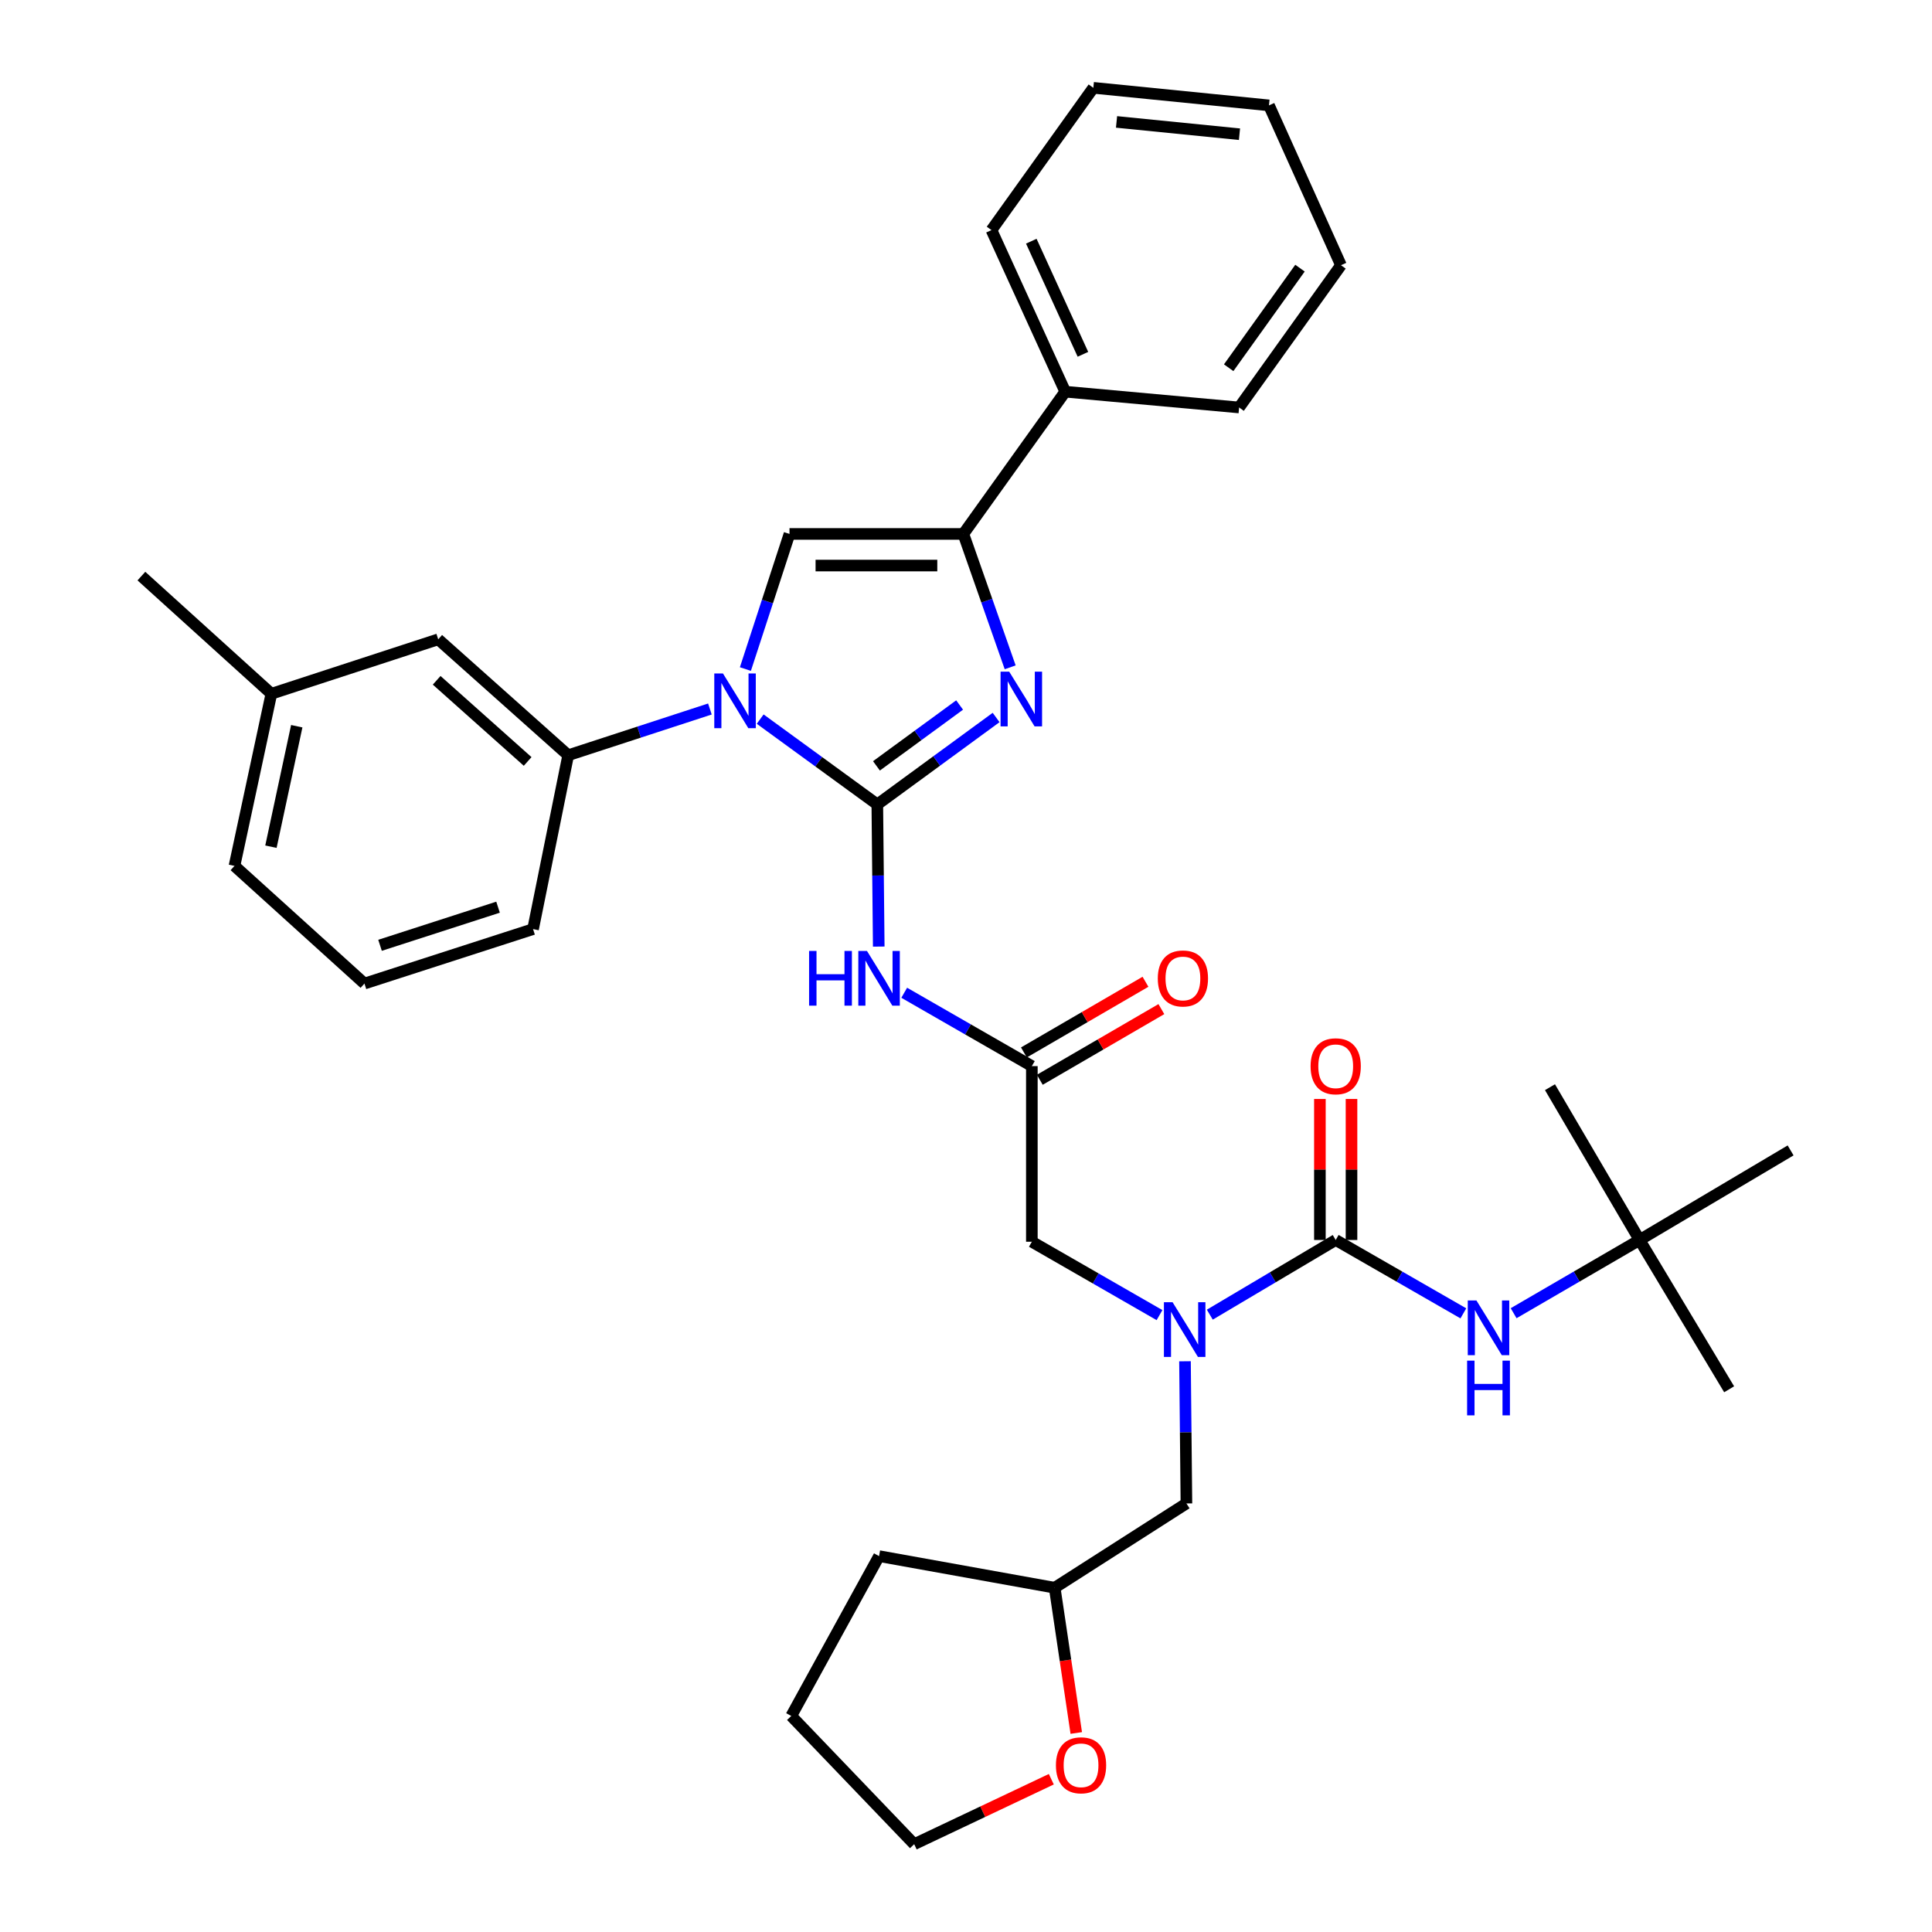 <?xml version='1.0' encoding='iso-8859-1'?>
<svg version='1.1' baseProfile='full'
              xmlns='http://www.w3.org/2000/svg'
                      xmlns:rdkit='http://www.rdkit.org/xml'
                      xmlns:xlink='http://www.w3.org/1999/xlink'
                  xml:space='preserve'
width='1000px' height='1000px' viewBox='0 0 1000 1000'>
<!-- END OF HEADER -->
<rect style='opacity:1.0;fill:#FFFFFF;stroke:none' width='1000' height='1000' x='0' y='0'> </rect>
<path class='bond-0' d='M 600.161,680.701 L 567.124,661.712' style='fill:none;fill-rule:evenodd;stroke:#0000FF;stroke-width:6px;stroke-linecap:butt;stroke-linejoin:miter;stroke-opacity:1' />
<path class='bond-0' d='M 567.124,661.712 L 534.087,642.723' style='fill:none;fill-rule:evenodd;stroke:#000000;stroke-width:6px;stroke-linecap:butt;stroke-linejoin:miter;stroke-opacity:1' />
<path class='bond-1' d='M 626.194,680.466 L 658.776,661.14' style='fill:none;fill-rule:evenodd;stroke:#0000FF;stroke-width:6px;stroke-linecap:butt;stroke-linejoin:miter;stroke-opacity:1' />
<path class='bond-1' d='M 658.776,661.14 L 691.358,641.814' style='fill:none;fill-rule:evenodd;stroke:#000000;stroke-width:6px;stroke-linecap:butt;stroke-linejoin:miter;stroke-opacity:1' />
<path class='bond-2' d='M 613.348,704.595 L 613.719,741.388' style='fill:none;fill-rule:evenodd;stroke:#0000FF;stroke-width:6px;stroke-linecap:butt;stroke-linejoin:miter;stroke-opacity:1' />
<path class='bond-2' d='M 613.719,741.388 L 614.091,778.181' style='fill:none;fill-rule:evenodd;stroke:#000000;stroke-width:6px;stroke-linecap:butt;stroke-linejoin:miter;stroke-opacity:1' />
<path class='bond-3' d='M 848.638,641.814 L 926.814,595.452' style='fill:none;fill-rule:evenodd;stroke:#000000;stroke-width:6px;stroke-linecap:butt;stroke-linejoin:miter;stroke-opacity:1' />
<path class='bond-4' d='M 848.638,641.814 L 895,719.09' style='fill:none;fill-rule:evenodd;stroke:#000000;stroke-width:6px;stroke-linecap:butt;stroke-linejoin:miter;stroke-opacity:1' />
<path class='bond-5' d='M 848.638,641.814 L 802.267,562.728' style='fill:none;fill-rule:evenodd;stroke:#000000;stroke-width:6px;stroke-linecap:butt;stroke-linejoin:miter;stroke-opacity:1' />
<path class='bond-6' d='M 848.638,641.814 L 816.046,660.765' style='fill:none;fill-rule:evenodd;stroke:#000000;stroke-width:6px;stroke-linecap:butt;stroke-linejoin:miter;stroke-opacity:1' />
<path class='bond-6' d='M 816.046,660.765 L 783.453,679.716' style='fill:none;fill-rule:evenodd;stroke:#0000FF;stroke-width:6px;stroke-linecap:butt;stroke-linejoin:miter;stroke-opacity:1' />
<path class='bond-7' d='M 691.358,641.814 L 724.395,660.802' style='fill:none;fill-rule:evenodd;stroke:#000000;stroke-width:6px;stroke-linecap:butt;stroke-linejoin:miter;stroke-opacity:1' />
<path class='bond-7' d='M 724.395,660.802 L 757.432,679.791' style='fill:none;fill-rule:evenodd;stroke:#0000FF;stroke-width:6px;stroke-linecap:butt;stroke-linejoin:miter;stroke-opacity:1' />
<path class='bond-8' d='M 699.541,641.814 L 699.541,605.32' style='fill:none;fill-rule:evenodd;stroke:#000000;stroke-width:6px;stroke-linecap:butt;stroke-linejoin:miter;stroke-opacity:1' />
<path class='bond-8' d='M 699.541,605.32 L 699.541,568.827' style='fill:none;fill-rule:evenodd;stroke:#FF0000;stroke-width:6px;stroke-linecap:butt;stroke-linejoin:miter;stroke-opacity:1' />
<path class='bond-8' d='M 683.175,641.814 L 683.175,605.32' style='fill:none;fill-rule:evenodd;stroke:#000000;stroke-width:6px;stroke-linecap:butt;stroke-linejoin:miter;stroke-opacity:1' />
<path class='bond-8' d='M 683.175,605.32 L 683.175,568.827' style='fill:none;fill-rule:evenodd;stroke:#FF0000;stroke-width:6px;stroke-linecap:butt;stroke-linejoin:miter;stroke-opacity:1' />
<path class='bond-9' d='M 557.074,896.989 L 551.491,859.402' style='fill:none;fill-rule:evenodd;stroke:#FF0000;stroke-width:6px;stroke-linecap:butt;stroke-linejoin:miter;stroke-opacity:1' />
<path class='bond-9' d='M 551.491,859.402 L 545.907,821.815' style='fill:none;fill-rule:evenodd;stroke:#000000;stroke-width:6px;stroke-linecap:butt;stroke-linejoin:miter;stroke-opacity:1' />
<path class='bond-10' d='M 544.157,920.92 L 508.667,937.733' style='fill:none;fill-rule:evenodd;stroke:#FF0000;stroke-width:6px;stroke-linecap:butt;stroke-linejoin:miter;stroke-opacity:1' />
<path class='bond-10' d='M 508.667,937.733 L 473.178,954.545' style='fill:none;fill-rule:evenodd;stroke:#000000;stroke-width:6px;stroke-linecap:butt;stroke-linejoin:miter;stroke-opacity:1' />
<path class='bond-11' d='M 545.907,821.815 L 614.091,778.181' style='fill:none;fill-rule:evenodd;stroke:#000000;stroke-width:6px;stroke-linecap:butt;stroke-linejoin:miter;stroke-opacity:1' />
<path class='bond-12' d='M 545.907,821.815 L 455.002,805.449' style='fill:none;fill-rule:evenodd;stroke:#000000;stroke-width:6px;stroke-linecap:butt;stroke-linejoin:miter;stroke-opacity:1' />
<path class='bond-13' d='M 468.022,513.848 L 501.055,532.833' style='fill:none;fill-rule:evenodd;stroke:#0000FF;stroke-width:6px;stroke-linecap:butt;stroke-linejoin:miter;stroke-opacity:1' />
<path class='bond-13' d='M 501.055,532.833 L 534.087,551.817' style='fill:none;fill-rule:evenodd;stroke:#000000;stroke-width:6px;stroke-linecap:butt;stroke-linejoin:miter;stroke-opacity:1' />
<path class='bond-14' d='M 454.836,489.955 L 454.464,453.162' style='fill:none;fill-rule:evenodd;stroke:#0000FF;stroke-width:6px;stroke-linecap:butt;stroke-linejoin:miter;stroke-opacity:1' />
<path class='bond-14' d='M 454.464,453.162 L 454.093,416.368' style='fill:none;fill-rule:evenodd;stroke:#000000;stroke-width:6px;stroke-linecap:butt;stroke-linejoin:miter;stroke-opacity:1' />
<path class='bond-15' d='M 538.2,558.892 L 569.662,540.601' style='fill:none;fill-rule:evenodd;stroke:#000000;stroke-width:6px;stroke-linecap:butt;stroke-linejoin:miter;stroke-opacity:1' />
<path class='bond-15' d='M 569.662,540.601 L 601.124,522.311' style='fill:none;fill-rule:evenodd;stroke:#FF0000;stroke-width:6px;stroke-linecap:butt;stroke-linejoin:miter;stroke-opacity:1' />
<path class='bond-15' d='M 529.975,544.743 L 561.437,526.452' style='fill:none;fill-rule:evenodd;stroke:#000000;stroke-width:6px;stroke-linecap:butt;stroke-linejoin:miter;stroke-opacity:1' />
<path class='bond-15' d='M 561.437,526.452 L 592.899,508.162' style='fill:none;fill-rule:evenodd;stroke:#FF0000;stroke-width:6px;stroke-linecap:butt;stroke-linejoin:miter;stroke-opacity:1' />
<path class='bond-16' d='M 534.087,551.817 L 534.087,642.723' style='fill:none;fill-rule:evenodd;stroke:#000000;stroke-width:6px;stroke-linecap:butt;stroke-linejoin:miter;stroke-opacity:1' />
<path class='bond-17' d='M 393.471,372.214 L 423.782,394.291' style='fill:none;fill-rule:evenodd;stroke:#0000FF;stroke-width:6px;stroke-linecap:butt;stroke-linejoin:miter;stroke-opacity:1' />
<path class='bond-17' d='M 423.782,394.291 L 454.093,416.368' style='fill:none;fill-rule:evenodd;stroke:#000000;stroke-width:6px;stroke-linecap:butt;stroke-linejoin:miter;stroke-opacity:1' />
<path class='bond-18' d='M 385.816,346.301 L 397.228,311.333' style='fill:none;fill-rule:evenodd;stroke:#0000FF;stroke-width:6px;stroke-linecap:butt;stroke-linejoin:miter;stroke-opacity:1' />
<path class='bond-18' d='M 397.228,311.333 L 408.64,276.364' style='fill:none;fill-rule:evenodd;stroke:#000000;stroke-width:6px;stroke-linecap:butt;stroke-linejoin:miter;stroke-opacity:1' />
<path class='bond-19' d='M 367.443,366.978 L 330.768,378.944' style='fill:none;fill-rule:evenodd;stroke:#0000FF;stroke-width:6px;stroke-linecap:butt;stroke-linejoin:miter;stroke-opacity:1' />
<path class='bond-19' d='M 330.768,378.944 L 294.094,390.91' style='fill:none;fill-rule:evenodd;stroke:#000000;stroke-width:6px;stroke-linecap:butt;stroke-linejoin:miter;stroke-opacity:1' />
<path class='bond-20' d='M 454.093,416.368 L 484.838,393.87' style='fill:none;fill-rule:evenodd;stroke:#000000;stroke-width:6px;stroke-linecap:butt;stroke-linejoin:miter;stroke-opacity:1' />
<path class='bond-20' d='M 484.838,393.87 L 515.583,371.372' style='fill:none;fill-rule:evenodd;stroke:#0000FF;stroke-width:6px;stroke-linecap:butt;stroke-linejoin:miter;stroke-opacity:1' />
<path class='bond-20' d='M 453.651,396.411 L 475.173,380.663' style='fill:none;fill-rule:evenodd;stroke:#000000;stroke-width:6px;stroke-linecap:butt;stroke-linejoin:miter;stroke-opacity:1' />
<path class='bond-20' d='M 475.173,380.663 L 496.694,364.914' style='fill:none;fill-rule:evenodd;stroke:#0000FF;stroke-width:6px;stroke-linecap:butt;stroke-linejoin:miter;stroke-opacity:1' />
<path class='bond-21' d='M 522.867,345.399 L 510.752,310.882' style='fill:none;fill-rule:evenodd;stroke:#0000FF;stroke-width:6px;stroke-linecap:butt;stroke-linejoin:miter;stroke-opacity:1' />
<path class='bond-21' d='M 510.752,310.882 L 498.636,276.364' style='fill:none;fill-rule:evenodd;stroke:#000000;stroke-width:6px;stroke-linecap:butt;stroke-linejoin:miter;stroke-opacity:1' />
<path class='bond-22' d='M 498.636,276.364 L 551.363,202.734' style='fill:none;fill-rule:evenodd;stroke:#000000;stroke-width:6px;stroke-linecap:butt;stroke-linejoin:miter;stroke-opacity:1' />
<path class='bond-23' d='M 498.636,276.364 L 408.64,276.364' style='fill:none;fill-rule:evenodd;stroke:#000000;stroke-width:6px;stroke-linecap:butt;stroke-linejoin:miter;stroke-opacity:1' />
<path class='bond-23' d='M 485.137,292.73 L 422.139,292.73' style='fill:none;fill-rule:evenodd;stroke:#000000;stroke-width:6px;stroke-linecap:butt;stroke-linejoin:miter;stroke-opacity:1' />
<path class='bond-24' d='M 694.086,137.278 L 641.359,210.908' style='fill:none;fill-rule:evenodd;stroke:#000000;stroke-width:6px;stroke-linecap:butt;stroke-linejoin:miter;stroke-opacity:1' />
<path class='bond-24' d='M 672.87,138.794 L 635.962,190.335' style='fill:none;fill-rule:evenodd;stroke:#000000;stroke-width:6px;stroke-linecap:butt;stroke-linejoin:miter;stroke-opacity:1' />
<path class='bond-25' d='M 694.086,137.278 L 656.816,54.547' style='fill:none;fill-rule:evenodd;stroke:#000000;stroke-width:6px;stroke-linecap:butt;stroke-linejoin:miter;stroke-opacity:1' />
<path class='bond-26' d='M 656.816,54.547 L 565.911,45.455' style='fill:none;fill-rule:evenodd;stroke:#000000;stroke-width:6px;stroke-linecap:butt;stroke-linejoin:miter;stroke-opacity:1' />
<path class='bond-26' d='M 641.551,69.468 L 577.918,63.103' style='fill:none;fill-rule:evenodd;stroke:#000000;stroke-width:6px;stroke-linecap:butt;stroke-linejoin:miter;stroke-opacity:1' />
<path class='bond-27' d='M 140.461,359.096 L 121.367,448.183' style='fill:none;fill-rule:evenodd;stroke:#000000;stroke-width:6px;stroke-linecap:butt;stroke-linejoin:miter;stroke-opacity:1' />
<path class='bond-27' d='M 153.599,375.889 L 140.234,438.249' style='fill:none;fill-rule:evenodd;stroke:#000000;stroke-width:6px;stroke-linecap:butt;stroke-linejoin:miter;stroke-opacity:1' />
<path class='bond-28' d='M 140.461,359.096 L 226.82,330.909' style='fill:none;fill-rule:evenodd;stroke:#000000;stroke-width:6px;stroke-linecap:butt;stroke-linejoin:miter;stroke-opacity:1' />
<path class='bond-29' d='M 140.461,359.096 L 73.186,298.186' style='fill:none;fill-rule:evenodd;stroke:#000000;stroke-width:6px;stroke-linecap:butt;stroke-linejoin:miter;stroke-opacity:1' />
<path class='bond-30' d='M 121.367,448.183 L 188.641,509.092' style='fill:none;fill-rule:evenodd;stroke:#000000;stroke-width:6px;stroke-linecap:butt;stroke-linejoin:miter;stroke-opacity:1' />
<path class='bond-31' d='M 188.641,509.092 L 275.91,480.906' style='fill:none;fill-rule:evenodd;stroke:#000000;stroke-width:6px;stroke-linecap:butt;stroke-linejoin:miter;stroke-opacity:1' />
<path class='bond-31' d='M 196.701,489.29 L 257.789,469.56' style='fill:none;fill-rule:evenodd;stroke:#000000;stroke-width:6px;stroke-linecap:butt;stroke-linejoin:miter;stroke-opacity:1' />
<path class='bond-32' d='M 275.91,480.906 L 294.094,390.91' style='fill:none;fill-rule:evenodd;stroke:#000000;stroke-width:6px;stroke-linecap:butt;stroke-linejoin:miter;stroke-opacity:1' />
<path class='bond-33' d='M 294.094,390.91 L 226.82,330.909' style='fill:none;fill-rule:evenodd;stroke:#000000;stroke-width:6px;stroke-linecap:butt;stroke-linejoin:miter;stroke-opacity:1' />
<path class='bond-33' d='M 273.11,394.124 L 226.018,352.124' style='fill:none;fill-rule:evenodd;stroke:#000000;stroke-width:6px;stroke-linecap:butt;stroke-linejoin:miter;stroke-opacity:1' />
<path class='bond-34' d='M 565.911,45.455 L 513.184,119.094' style='fill:none;fill-rule:evenodd;stroke:#000000;stroke-width:6px;stroke-linecap:butt;stroke-linejoin:miter;stroke-opacity:1' />
<path class='bond-35' d='M 513.184,119.094 L 551.363,202.734' style='fill:none;fill-rule:evenodd;stroke:#000000;stroke-width:6px;stroke-linecap:butt;stroke-linejoin:miter;stroke-opacity:1' />
<path class='bond-35' d='M 533.799,124.844 L 560.524,183.392' style='fill:none;fill-rule:evenodd;stroke:#000000;stroke-width:6px;stroke-linecap:butt;stroke-linejoin:miter;stroke-opacity:1' />
<path class='bond-36' d='M 551.363,202.734 L 641.359,210.908' style='fill:none;fill-rule:evenodd;stroke:#000000;stroke-width:6px;stroke-linecap:butt;stroke-linejoin:miter;stroke-opacity:1' />
<path class='bond-37' d='M 473.178,954.545 L 409.549,888.18' style='fill:none;fill-rule:evenodd;stroke:#000000;stroke-width:6px;stroke-linecap:butt;stroke-linejoin:miter;stroke-opacity:1' />
<path class='bond-38' d='M 455.002,805.449 L 409.549,888.18' style='fill:none;fill-rule:evenodd;stroke:#000000;stroke-width:6px;stroke-linecap:butt;stroke-linejoin:miter;stroke-opacity:1' />
<path  class='atom-0' d='M 606.922 674.025
L 616.202 689.025
Q 617.122 690.505, 618.602 693.185
Q 620.082 695.865, 620.162 696.025
L 620.162 674.025
L 623.922 674.025
L 623.922 702.345
L 620.042 702.345
L 610.082 685.945
Q 608.922 684.025, 607.682 681.825
Q 606.482 679.625, 606.122 678.945
L 606.122 702.345
L 602.442 702.345
L 602.442 674.025
L 606.922 674.025
' fill='#0000FF'/>
<path  class='atom-3' d='M 764.192 673.115
L 773.472 688.115
Q 774.392 689.595, 775.872 692.275
Q 777.352 694.955, 777.432 695.115
L 777.432 673.115
L 781.192 673.115
L 781.192 701.435
L 777.312 701.435
L 767.352 685.035
Q 766.192 683.115, 764.952 680.915
Q 763.752 678.715, 763.392 678.035
L 763.392 701.435
L 759.712 701.435
L 759.712 673.115
L 764.192 673.115
' fill='#0000FF'/>
<path  class='atom-3' d='M 759.372 704.267
L 763.212 704.267
L 763.212 716.307
L 777.692 716.307
L 777.692 704.267
L 781.532 704.267
L 781.532 732.587
L 777.692 732.587
L 777.692 719.507
L 763.212 719.507
L 763.212 732.587
L 759.372 732.587
L 759.372 704.267
' fill='#0000FF'/>
<path  class='atom-4' d='M 678.358 551.897
Q 678.358 545.097, 681.718 541.297
Q 685.078 537.497, 691.358 537.497
Q 697.638 537.497, 700.998 541.297
Q 704.358 545.097, 704.358 551.897
Q 704.358 558.777, 700.958 562.697
Q 697.558 566.577, 691.358 566.577
Q 685.118 566.577, 681.718 562.697
Q 678.358 558.817, 678.358 551.897
M 691.358 563.377
Q 695.678 563.377, 697.998 560.497
Q 700.358 557.577, 700.358 551.897
Q 700.358 546.337, 697.998 543.537
Q 695.678 540.697, 691.358 540.697
Q 687.038 540.697, 684.678 543.497
Q 682.358 546.297, 682.358 551.897
Q 682.358 557.617, 684.678 560.497
Q 687.038 563.377, 691.358 563.377
' fill='#FF0000'/>
<path  class='atom-7' d='M 546.546 913.71
Q 546.546 906.91, 549.906 903.11
Q 553.266 899.31, 559.546 899.31
Q 565.826 899.31, 569.186 903.11
Q 572.546 906.91, 572.546 913.71
Q 572.546 920.59, 569.146 924.51
Q 565.746 928.39, 559.546 928.39
Q 553.306 928.39, 549.906 924.51
Q 546.546 920.63, 546.546 913.71
M 559.546 925.19
Q 563.866 925.19, 566.186 922.31
Q 568.546 919.39, 568.546 913.71
Q 568.546 908.15, 566.186 905.35
Q 563.866 902.51, 559.546 902.51
Q 555.226 902.51, 552.866 905.31
Q 550.546 908.11, 550.546 913.71
Q 550.546 919.43, 552.866 922.31
Q 555.226 925.19, 559.546 925.19
' fill='#FF0000'/>
<path  class='atom-9' d='M 418.782 492.205
L 422.622 492.205
L 422.622 504.245
L 437.102 504.245
L 437.102 492.205
L 440.942 492.205
L 440.942 520.525
L 437.102 520.525
L 437.102 507.445
L 422.622 507.445
L 422.622 520.525
L 418.782 520.525
L 418.782 492.205
' fill='#0000FF'/>
<path  class='atom-9' d='M 448.742 492.205
L 458.022 507.205
Q 458.942 508.685, 460.422 511.365
Q 461.902 514.045, 461.982 514.205
L 461.982 492.205
L 465.742 492.205
L 465.742 520.525
L 461.862 520.525
L 451.902 504.125
Q 450.742 502.205, 449.502 500.005
Q 448.302 497.805, 447.942 497.125
L 447.942 520.525
L 444.262 520.525
L 444.262 492.205
L 448.742 492.205
' fill='#0000FF'/>
<path  class='atom-11' d='M 599.273 506.445
Q 599.273 499.645, 602.633 495.845
Q 605.993 492.045, 612.273 492.045
Q 618.553 492.045, 621.913 495.845
Q 625.273 499.645, 625.273 506.445
Q 625.273 513.325, 621.873 517.245
Q 618.473 521.125, 612.273 521.125
Q 606.033 521.125, 602.633 517.245
Q 599.273 513.365, 599.273 506.445
M 612.273 517.925
Q 616.593 517.925, 618.913 515.045
Q 621.273 512.125, 621.273 506.445
Q 621.273 500.885, 618.913 498.085
Q 616.593 495.245, 612.273 495.245
Q 607.953 495.245, 605.593 498.045
Q 603.273 500.845, 603.273 506.445
Q 603.273 512.165, 605.593 515.045
Q 607.953 517.925, 612.273 517.925
' fill='#FF0000'/>
<path  class='atom-13' d='M 374.194 348.573
L 383.474 363.573
Q 384.394 365.053, 385.874 367.733
Q 387.354 370.413, 387.434 370.573
L 387.434 348.573
L 391.194 348.573
L 391.194 376.893
L 387.314 376.893
L 377.354 360.493
Q 376.194 358.573, 374.954 356.373
Q 373.754 354.173, 373.394 353.493
L 373.394 376.893
L 369.714 376.893
L 369.714 348.573
L 374.194 348.573
' fill='#0000FF'/>
<path  class='atom-15' d='M 522.372 347.663
L 531.652 362.663
Q 532.572 364.143, 534.052 366.823
Q 535.532 369.503, 535.612 369.663
L 535.612 347.663
L 539.372 347.663
L 539.372 375.983
L 535.492 375.983
L 525.532 359.583
Q 524.372 357.663, 523.132 355.463
Q 521.932 353.263, 521.572 352.583
L 521.572 375.983
L 517.892 375.983
L 517.892 347.663
L 522.372 347.663
' fill='#0000FF'/>
</svg>
